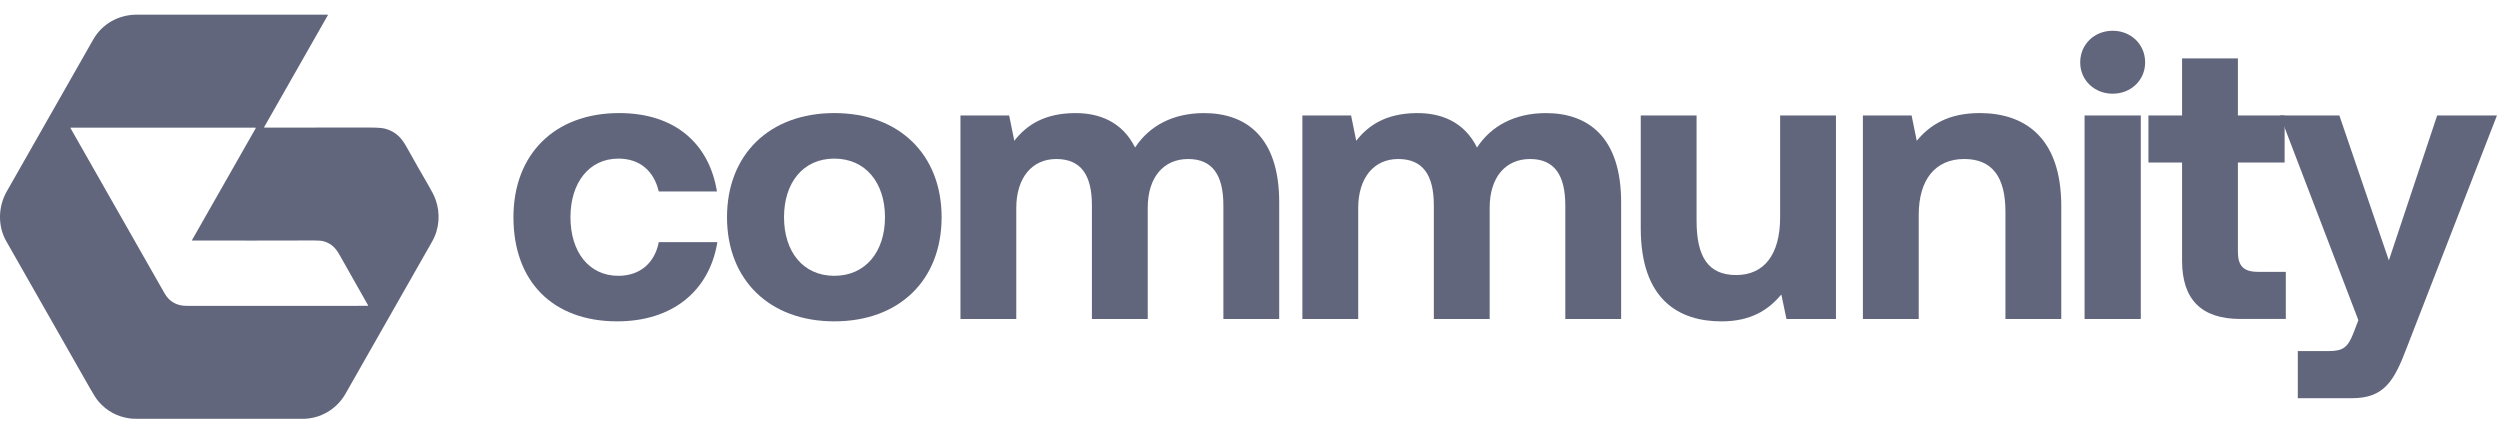 <svg width="228" height="40" viewBox="0 0 228 40" fill="none" xmlns="http://www.w3.org/2000/svg">
<path d="M24.092 11.609C24.095 11.626 24.102 11.635 24.113 11.635C27.228 11.636 30.423 11.635 33.698 11.633C34.366 11.633 34.826 11.664 35.079 11.727C35.632 11.865 36.099 12.136 36.481 12.542C36.679 12.752 36.885 13.05 37.099 13.435C37.775 14.65 38.453 15.84 39.132 17.005C39.409 17.479 39.603 17.868 39.714 18.172C40.178 19.44 40.079 20.858 39.404 22.04C36.826 26.568 34.195 31.19 31.51 35.909C30.704 37.327 29.206 38.195 27.615 38.197C22.719 38.2 17.777 38.199 12.786 38.194C12.412 38.194 12.088 38.201 11.746 38.147C10.647 37.978 9.729 37.47 8.992 36.623C8.81 36.414 8.554 36.021 8.226 35.444C5.704 31.014 3.151 26.53 0.567 21.99C-0.226 20.599 -0.165 18.83 0.609 17.471C3.183 12.949 5.816 8.324 8.509 3.593C9.331 2.151 10.85 1.338 12.47 1.337C17.236 1.336 23.037 1.336 29.874 1.336C29.898 1.336 29.913 1.363 29.901 1.383L24.096 11.581C24.092 11.589 24.09 11.599 24.092 11.609ZM17.528 21.935C17.511 21.935 17.5 21.916 17.509 21.901L23.322 11.693C23.335 11.671 23.319 11.643 23.294 11.643H6.461C6.437 11.643 6.422 11.669 6.433 11.69C9.295 16.717 12.152 21.737 15.006 26.749C15.452 27.534 16.15 27.895 17.021 27.894C22.588 27.887 28.098 27.886 33.549 27.892C33.569 27.892 33.582 27.87 33.572 27.852C32.672 26.27 31.801 24.731 30.959 23.232C30.624 22.635 30.235 22.217 29.549 22.013C29.36 21.957 29.058 21.929 28.643 21.931C24.886 21.943 21.181 21.944 17.528 21.935Z" fill="#61667D"/>
<path d="M215.084 29.201L207.934 10.531H213.35L217.864 23.748L222.27 10.531H227.722L219.489 31.729C218.334 34.798 217.395 36.315 214.506 36.315H209.559V32.017H212.375C213.675 32.017 214.109 31.692 214.614 30.428L215.084 29.201Z" fill="#61667D"/>
<path d="M199.005 23.781V14.825H195.936V10.528H199.005V5.328H204.097V10.528H208.358V14.825H204.097V22.95C204.097 24.25 204.602 24.792 205.938 24.792H208.466V29.089H204.313C200.774 29.089 199.005 27.32 199.005 23.781Z" fill="#61667D"/>
<path d="M192.676 8.546C191.015 8.546 189.715 7.319 189.715 5.694C189.715 4.032 191.015 2.805 192.676 2.805C194.337 2.805 195.637 4.032 195.637 5.694C195.637 7.319 194.337 8.546 192.676 8.546ZM190.112 29.094V10.533H195.24V29.094H190.112Z" fill="#61667D"/>
<path d="M180.549 10.312C184.558 10.312 187.988 12.443 187.988 18.799V29.09H182.896V19.304C182.896 16.163 181.705 14.501 179.141 14.501C176.505 14.501 174.988 16.379 174.988 19.593V29.09H169.896V10.529H174.338L174.808 12.84C175.999 11.396 177.696 10.312 180.549 10.312Z" fill="#61667D"/>
<path d="M162.348 19.812V10.531H167.439V29.092H162.926L162.456 26.854C161.264 28.298 159.639 29.309 157.003 29.309C153.176 29.309 149.637 27.395 149.637 20.823V10.531H154.728V20.137C154.728 23.459 155.812 25.084 158.339 25.084C160.867 25.084 162.348 23.242 162.348 19.812Z" fill="#61667D"/>
<path d="M140.986 10.314C144.813 10.314 147.847 12.48 147.847 18.439V29.091H142.755V18.727C142.755 15.947 141.744 14.502 139.541 14.502C137.338 14.502 135.858 16.128 135.858 18.944V29.091H130.766V18.727C130.766 15.947 129.755 14.502 127.516 14.502C125.313 14.502 123.869 16.2 123.869 18.98V29.091H118.777V10.53H123.219L123.688 12.841C124.808 11.397 126.433 10.35 129.141 10.314C131.416 10.277 133.547 11.108 134.702 13.455C136.002 11.469 138.169 10.314 140.986 10.314Z" fill="#61667D"/>
<path d="M109.802 10.314C113.63 10.314 116.663 12.48 116.663 18.439V29.091H111.572V18.727C111.572 15.947 110.56 14.502 108.358 14.502C106.155 14.502 104.674 16.128 104.674 18.944V29.091H99.583V18.727C99.583 15.947 98.572 14.502 96.333 14.502C94.13 14.502 92.685 16.2 92.685 18.98V29.091H87.594V10.53H92.035L92.505 12.841C93.624 11.397 95.249 10.35 97.958 10.314C100.233 10.277 102.363 11.108 103.519 13.455C104.819 11.469 106.985 10.314 109.802 10.314Z" fill="#61667D"/>
<path d="M76.089 29.307C70.167 29.307 66.303 25.515 66.303 19.81C66.303 14.104 70.167 10.312 76.089 10.312C82.011 10.312 85.875 14.104 85.875 19.81C85.875 25.551 82.011 29.307 76.089 29.307ZM76.089 25.154C78.942 25.154 80.711 22.951 80.711 19.81C80.711 16.668 78.942 14.465 76.089 14.465C73.236 14.465 71.503 16.668 71.503 19.81C71.503 22.951 73.236 25.154 76.089 25.154Z" fill="#61667D"/>
<path d="M56.287 29.307C50.401 29.307 46.826 25.66 46.826 19.81C46.826 14.068 50.582 10.312 56.468 10.312C61.523 10.312 64.665 13.057 65.387 17.462H60.079C59.646 15.621 58.382 14.465 56.396 14.465C53.723 14.465 52.026 16.668 52.026 19.81C52.026 22.988 53.723 25.154 56.396 25.154C58.382 25.154 59.718 23.962 60.079 22.085H65.423C64.701 26.526 61.343 29.307 56.287 29.307Z" fill="#61667D"/>
</svg>
